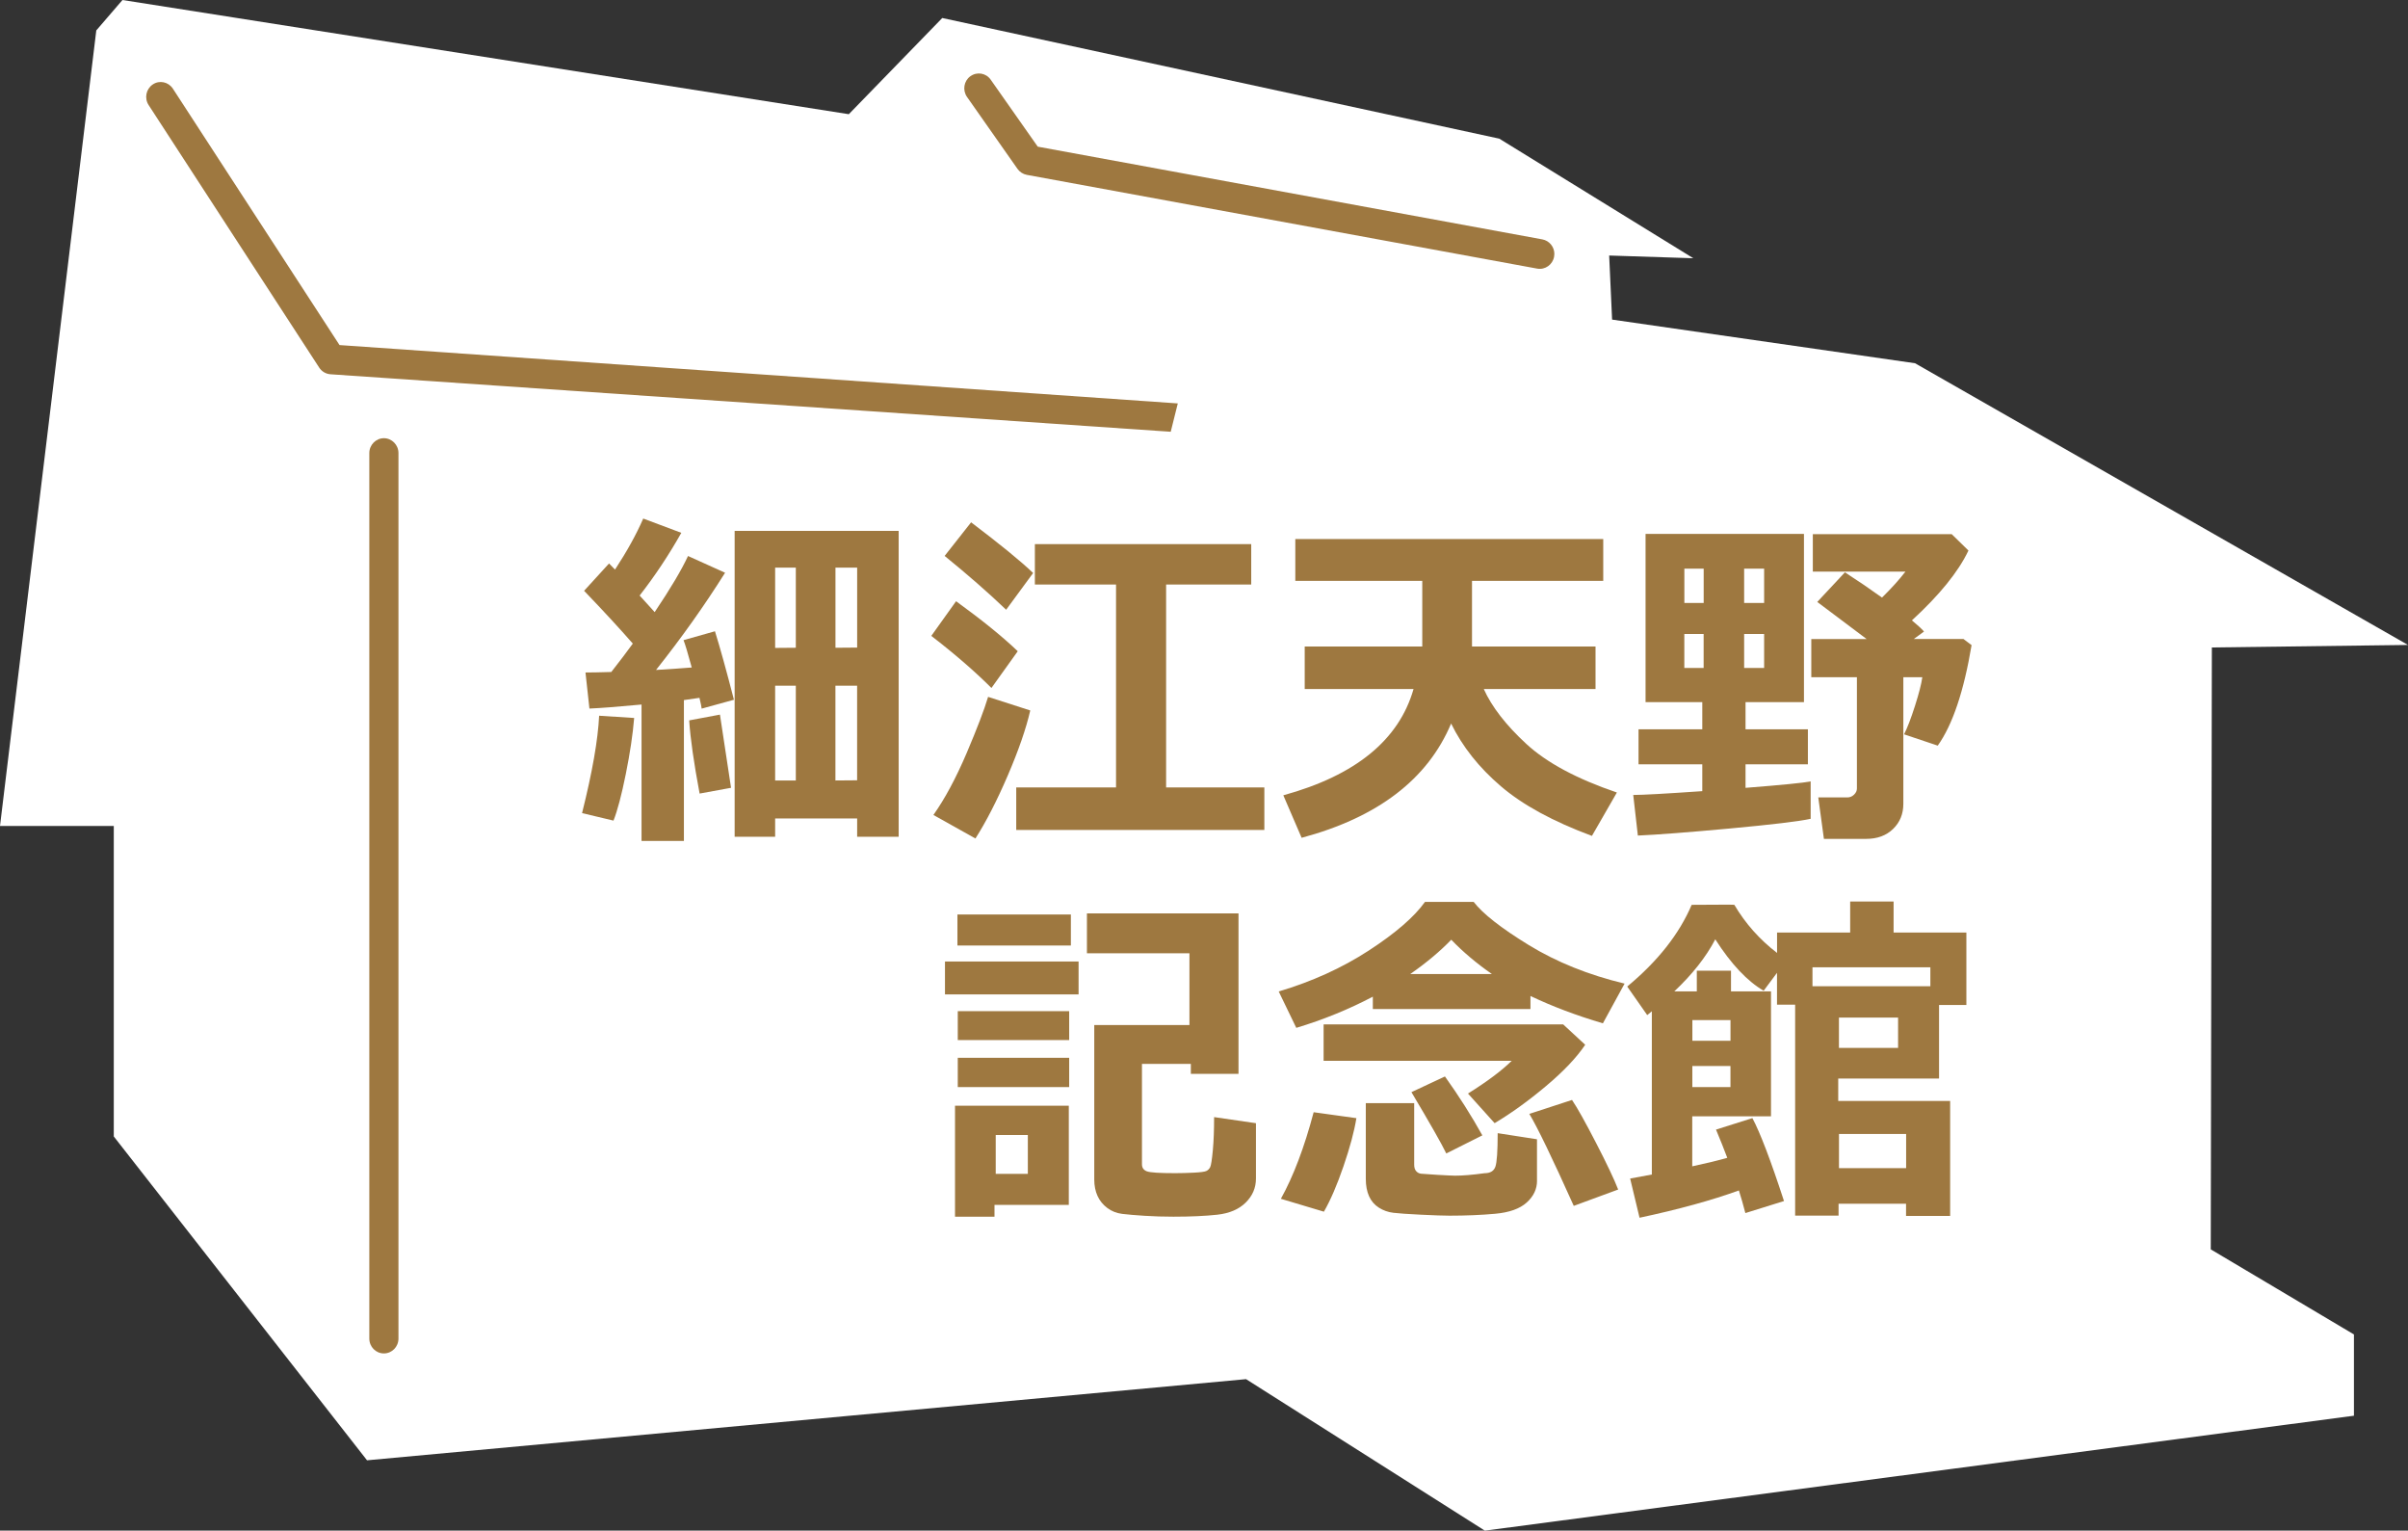 <?xml version="1.0" encoding="UTF-8"?>
<svg id="_レイヤー_1" data-name="レイヤー_1" xmlns="http://www.w3.org/2000/svg" version="1.1" viewBox="0 0 568.43 361.21">
  <rect x="0" y="0" width="568.43" height="361.21" fill="#333333" stroke="none"/>
  <!-- Generator: Adobe Illustrator 29.6.1, SVG Export Plug-In . SVG Version: 2.1.1 Build 9)  -->
  <defs>
    <style>
      .st0 {
        fill: #fff;
      }

      .st1 {
        fill: #9e7840;
      }
    </style>
  </defs>
  <polygon class="st0" points="22.73 7.18 0 194.92 26.86 194.92 26.86 268.19 86.64 344.61 294.14 325.46 350.51 361.21 555.67 334.09 555.67 314.91 521.87 294.83 522.13 152.79 568.43 152.2 452.06 85.72 380.55 75.42 379.86 60.3 399.72 60.94 353.92 32.72 222.43 4.25 200.37 26.95 28.91 0 22.73 7.18"/>
  <path class="st1" d="M36.05,19.94c-1.58,1.07-2.02,3.24-.96,4.86l40.26,61.95c.59.91,1.57,1.49,2.64,1.57l198.37,13.57,1.67-6.69s-194.54-13.53-197.88-13.77c-1.8-2.75-39.34-60.51-39.34-60.51-1.06-1.61-3.19-2.06-4.76-.98"/>
  <path class="st1" d="M229.06,17.99c-1.54,1.12-1.9,3.31-.78,4.9l11.9,16.95c.52.74,1.31,1.25,2.19,1.42l120.5,22.13c1.87.34,3.66-.93,3.99-2.83.04-.21.06-.42.06-.63,0-1.66-1.17-3.13-2.84-3.44,0,0-116.42-21.38-119.11-21.88-1.42-2.02-11.1-15.8-11.1-15.8-1.1-1.59-3.25-1.95-4.81-.81"/>
  <path class="st1" d="M87.18,106.92v208.96c0,1.95,1.54,3.51,3.44,3.51s3.44-1.56,3.44-3.51V106.92c0-1.94-1.56-3.51-3.44-3.51s-3.44,1.57-3.44,3.51"/>
  <g>
    <path class="st1" d="M149.7,169.43c-.32,3.89-.98,8.31-1.98,13.26-1,4.95-1.96,8.6-2.9,10.96l-7.42-1.77c2.42-9.65,3.76-17.31,4.03-22.98l8.27.53ZM161.44,198.45h-10v-32.19c-5.54.52-9.64.84-12.3.95l-.93-8.51c1.45,0,3.48-.04,6.09-.12,1.94-2.47,3.63-4.7,5.08-6.7-3.01-3.45-6.84-7.61-11.5-12.46l5.89-6.45,1.41,1.44c2.82-4.3,5.04-8.32,6.66-12.04l8.99,3.37c-2.98,5.29-6.27,10.22-9.84,14.8l3.55,3.91c3.74-5.56,6.36-9.98,7.87-13.24l8.75,3.95c-4.84,7.7-10.27,15.35-16.3,22.94,3.6-.22,6.41-.41,8.43-.58-.94-3.45-1.59-5.6-1.94-6.45l7.42-2.1c1.18,3.78,2.68,9.17,4.48,16.16l-7.62,2.1c-.03-.38-.2-1.23-.52-2.55l-3.67.53v33.26ZM172.57,185.91l-7.42,1.36c-1.37-7.29-2.19-13.04-2.46-17.27l7.26-1.36c.03.11.9,5.86,2.62,17.27ZM202.34,193.15h-19.36v4.32h-9.56v-72.19h38.72v72.19h-9.8v-4.32ZM187.86,133.95h-4.88v18.95l4.88-.04v-18.91ZM182.98,184.18h4.88v-22.36h-4.88v22.36ZM202.34,152.82v-18.87h-5.12v18.91l5.12-.04ZM197.21,184.18l5.12-.04v-22.32h-5.12v22.36Z"/>
    <path class="st1" d="M240.25,153.68l-6.21,8.67c-3.93-3.92-8.66-8.02-14.2-12.29l5.85-8.18c6.16,4.47,11.01,8.4,14.56,11.8ZM243.2,167.66c-.97,4.25-2.74,9.36-5.3,15.33-2.57,5.97-5.12,10.93-7.64,14.88l-9.92-5.55c2.72-3.84,5.32-8.7,7.83-14.57,2.5-5.88,4.19-10.31,5.08-13.3l9.96,3.21ZM243.88,135.22l-6.37,8.67c-4.25-4.06-9.09-8.29-14.52-12.7l6.25-7.93c6.94,5.26,11.82,9.25,14.64,11.96ZM298.46,195.86h-58.57v-10.03h23.56v-47.89h-19.16v-9.54h51.07v9.54h-20.09v47.89h23.19v10.03Z"/>
    <path class="st1" d="M342.55,170.74c-5.54,13.16-17.3,22.14-35.29,26.97l-4.32-10.03c17.05-4.69,27.29-13.04,30.74-25.08h-25.69v-10.03h27.75v-15.5h-29.97v-9.87h72.69v9.87h-30.98v15.5h29.16v10.03h-26.38c1.88,4.19,5.23,8.51,10.04,12.95,4.81,4.44,11.94,8.26,21.38,11.47l-5.89,10.24c-9.17-3.4-16.34-7.3-21.5-11.72-5.16-4.41-9.08-9.35-11.74-14.8Z"/>
    <path class="st1" d="M427.41,193.23c-2.74.6-9.09,1.36-19.04,2.28-9.95.92-17.2,1.47-21.74,1.67l-1.09-9.58c2.2,0,7.64-.3,16.3-.9v-6.33h-15.05v-8.26h15.05v-6.41h-13.39v-39.71h37.39v39.71h-13.79v6.41h14.72v8.26h-14.72v5.55c8.63-.68,13.75-1.19,15.37-1.52v8.84ZM397.61,142.29h4.56v-8.1h-4.56v8.1ZM402.16,149.61h-4.56v8.02h4.56v-8.02ZM411.72,142.29h4.72v-8.1h-4.72v8.1ZM416.44,149.61h-4.72v8.02h4.72v-8.02ZM465.41,152.24c-1.83,10.91-4.49,18.81-7.99,23.72l-7.95-2.67c.78-1.53,1.64-3.77,2.58-6.72s1.52-5.2,1.73-6.76h-4.48v29.89c0,2.38-.81,4.36-2.42,5.92-1.61,1.56-3.72,2.34-6.33,2.34h-10l-1.33-9.78h6.86c.59,0,1.12-.21,1.57-.64s.69-.91.69-1.46v-26.27h-10.77v-9h13.07l-11.66-8.76,6.53-6.99c2.93,1.89,5.85,3.88,8.75,5.96,2.26-2.22,4.1-4.26,5.53-6.12h-21.86v-8.84h32.79l3.95,3.86c-2.39,5.02-6.84,10.51-13.35,16.48,1.29,1.07,2.25,1.95,2.86,2.63l-2.42,1.77h11.74l1.9,1.44Z"/>
  </g>
  <g>
    <path class="st1" d="M254.61,234.67h-31.54v-7.77h31.54v7.77ZM252.31,284.33h-17.55v2.79h-9.32v-26.19h26.86v23.39ZM252.79,223.12h-26.78v-7.32h26.78v7.32ZM252.39,245.44h-26.3v-6.82h26.3v6.82ZM252.39,256.54h-26.3v-6.91h26.3v6.91ZM242.63,277.01v-9.17h-7.58v9.17h7.58ZM296.48,278.12c0,2.19-.81,4.08-2.42,5.67-1.61,1.59-3.84,2.54-6.68,2.86-2.84.31-6.3.47-10.39.47-2.34,0-4.6-.07-6.8-.21-2.19-.14-3.95-.29-5.28-.45-1.33-.17-2.51-.63-3.53-1.4-1.02-.77-1.79-1.71-2.3-2.84-.51-1.12-.77-2.41-.77-3.86v-36.46h22.47v-16.94h-24.2v-9.41h35.78v37.86h-11.25v-2.34h-11.54v23.68c0,.82.39,1.38,1.17,1.67.78.29,3,.43,6.66.43,1.43,0,2.91-.04,4.46-.12,1.55-.08,2.51-.21,2.9-.39.39-.18.69-.48.91-.9.21-.42.42-1.75.63-3.99s.3-4.84.3-7.83l9.88,1.44v13.07Z"/>
    <path class="st1" d="M361.26,238.12h-37.19v-2.92c-5.67,2.99-11.7,5.44-18.07,7.36l-4.15-8.59c7.85-2.33,14.93-5.54,21.24-9.64,6.31-4.1,10.74-7.93,13.29-11.49h11.5c2.15,2.8,6.49,6.19,13.03,10.2,6.54,4,14.06,7.03,22.59,9.08l-5.12,9.37c-6.24-1.84-11.94-3.99-17.1-6.45v3.08ZM320.19,263.86c-.51,3.15-1.53,6.94-3.05,11.37-1.52,4.43-3.06,8-4.62,10.71l-10.16-3.04c2.96-5.32,5.54-12.13,7.74-20.43l10.08,1.4ZM374.2,246.55c-2.02,3.01-5.1,6.26-9.24,9.74-4.14,3.48-8.19,6.4-12.14,8.76l-6.29-6.99c4.52-2.82,7.96-5.4,10.33-7.73h-44.41v-8.59h56.55l5.2,4.81ZM362.83,278.62c0,1.97-.81,3.69-2.44,5.16-1.63,1.47-4.11,2.35-7.44,2.65-3.33.3-6.92.45-10.77.45-1.4,0-3.65-.08-6.76-.23-3.11-.15-5.28-.3-6.51-.45-1.24-.15-2.37-.55-3.41-1.21-1.04-.66-1.81-1.56-2.32-2.69-.51-1.14-.77-2.5-.77-4.09v-17.88h11.42v14.51c0,.66.15,1.17.46,1.52.31.36.7.56,1.17.62.47.05,1.78.14,3.93.27,2.15.12,3.52.19,4.11.19,1.8,0,4.11-.19,6.94-.58,1.34,0,2.2-.51,2.56-1.54.36-1.03.54-3.67.54-7.91l9.28,1.44v9.78ZM332.9,229.86h19.28c-3.63-2.52-6.83-5.22-9.6-8.1-2.64,2.74-5.86,5.44-9.68,8.1ZM349.92,267.93l-8.51,4.27c-1.05-2.19-3.79-7.01-8.23-14.47l7.91-3.7c3.31,4.63,6.25,9.26,8.83,13.9ZM381.99,280.71l-10.49,3.86c-5.11-11.37-8.61-18.61-10.49-21.71l10.08-3.29c1.24,1.84,3.13,5.21,5.67,10.13s4.28,8.58,5.22,11Z"/>
    <path class="st1" d="M410.51,280.92c-6.43,2.33-14.25,4.48-23.48,6.45l-2.22-9.25,5.12-.95v-38.52l-1.09.9-4.72-6.74c7.21-5.97,12.28-12.4,15.21-19.28,3.44-.03,6-.04,7.66-.04s2.42.01,2.42.04c2.58,4.38,5.94,8.17,10.08,11.35v-4.81h17.26v-7.32h10.25v7.32h17.18v17.1h-6.45v17.35h-23.8v5.3h26.42v27.13h-10.41v-2.88h-15.93v2.8h-10.25v-49.78h-4.28v-7.52l-3.15,4.23c-3.87-2.25-7.68-6.29-11.42-12.13-2.18,4.17-5.41,8.26-9.68,12.29h5.32v-4.89h8.07v4.89h9.44v29.48h-18.59v11.8c3.44-.74,6.2-1.41,8.27-2.01-.78-2.08-1.67-4.3-2.66-6.66l8.59-2.71c1.83,3.43,4.32,9.95,7.46,19.57l-9.12,2.84c-.48-1.89-1-3.67-1.53-5.34ZM399.5,245.61h9v-4.89h-9v4.89ZM408.49,251.57h-9v4.97h9v-4.97ZM427.85,232.74h27.83v-4.48h-27.83v4.48ZM448.06,247.29v-7.15h-13.96v7.15h13.96ZM449.96,275.66v-8.06h-15.85v8.06h15.85Z"/>
  </g>
</svg>